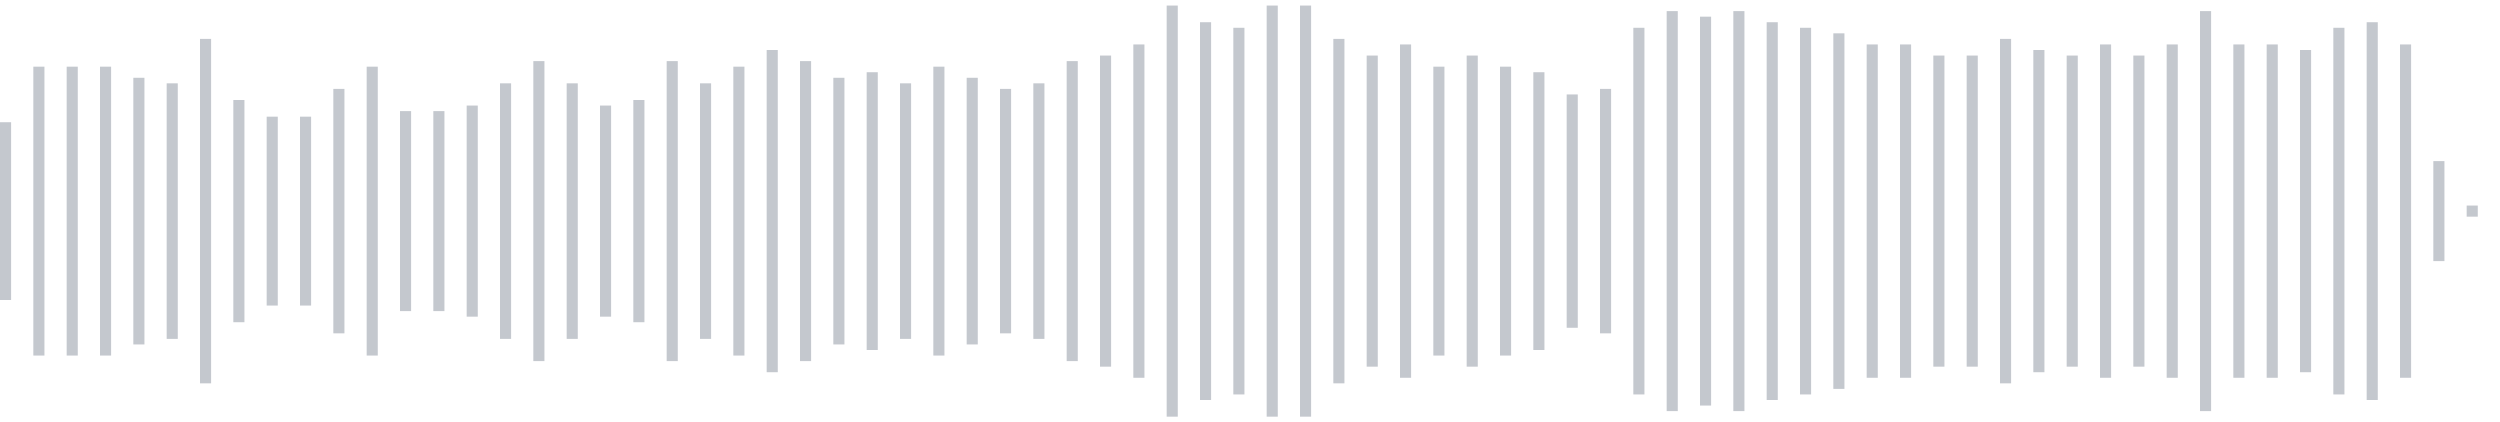 <svg xmlns="http://www.w3.org/2000/svg" xmlns:xlink="http://www.w3/org/1999/xlink" viewBox="0 0 225 38" preserveAspectRatio="none" width="100%" height="100%" fill="#C4C8CE"><g id="waveform-f988cd4d-fb94-4c88-8a0f-3f4469798e70"><rect x="0" y="11.0" width="1" height="16"/><rect x="3" y="6.0" width="1" height="26"/><rect x="6" y="6.0" width="1" height="26"/><rect x="9" y="6.0" width="1" height="26"/><rect x="12" y="7.0" width="1" height="24"/><rect x="15" y="7.5" width="1" height="23"/><rect x="18" y="3.5" width="1" height="31"/><rect x="21" y="9.0" width="1" height="20"/><rect x="24" y="10.5" width="1" height="17"/><rect x="27" y="10.5" width="1" height="17"/><rect x="30" y="8.0" width="1" height="22"/><rect x="33" y="6.0" width="1" height="26"/><rect x="36" y="10.0" width="1" height="18"/><rect x="39" y="10.0" width="1" height="18"/><rect x="42" y="9.5" width="1" height="19"/><rect x="45" y="7.5" width="1" height="23"/><rect x="48" y="5.5" width="1" height="27"/><rect x="51" y="7.5" width="1" height="23"/><rect x="54" y="9.5" width="1" height="19"/><rect x="57" y="9.0" width="1" height="20"/><rect x="60" y="5.5" width="1" height="27"/><rect x="63" y="7.5" width="1" height="23"/><rect x="66" y="6.0" width="1" height="26"/><rect x="69" y="4.5" width="1" height="29"/><rect x="72" y="5.5" width="1" height="27"/><rect x="75" y="7.0" width="1" height="24"/><rect x="78" y="6.5" width="1" height="25"/><rect x="81" y="7.5" width="1" height="23"/><rect x="84" y="6.0" width="1" height="26"/><rect x="87" y="7.0" width="1" height="24"/><rect x="90" y="8.0" width="1" height="22"/><rect x="93" y="7.5" width="1" height="23"/><rect x="96" y="5.5" width="1" height="27"/><rect x="99" y="5.0" width="1" height="28"/><rect x="102" y="4.0" width="1" height="30"/><rect x="105" y="0.5" width="1" height="37"/><rect x="108" y="2.0" width="1" height="34"/><rect x="111" y="2.5" width="1" height="33"/><rect x="114" y="0.5" width="1" height="37"/><rect x="117" y="0.5" width="1" height="37"/><rect x="120" y="3.5" width="1" height="31"/><rect x="123" y="5.0" width="1" height="28"/><rect x="126" y="4.0" width="1" height="30"/><rect x="129" y="6.0" width="1" height="26"/><rect x="132" y="5.0" width="1" height="28"/><rect x="135" y="6.0" width="1" height="26"/><rect x="138" y="6.5" width="1" height="25"/><rect x="141" y="8.5" width="1" height="21"/><rect x="144" y="8.0" width="1" height="22"/><rect x="147" y="2.5" width="1" height="33"/><rect x="150" y="1.0" width="1" height="36"/><rect x="153" y="1.5" width="1" height="35"/><rect x="156" y="1.0" width="1" height="36"/><rect x="159" y="2.0" width="1" height="34"/><rect x="162" y="2.5" width="1" height="33"/><rect x="165" y="3.0" width="1" height="32"/><rect x="168" y="4.0" width="1" height="30"/><rect x="171" y="4.0" width="1" height="30"/><rect x="174" y="5.0" width="1" height="28"/><rect x="177" y="5.0" width="1" height="28"/><rect x="180" y="3.5" width="1" height="31"/><rect x="183" y="4.5" width="1" height="29"/><rect x="186" y="5.0" width="1" height="28"/><rect x="189" y="4.0" width="1" height="30"/><rect x="192" y="5.0" width="1" height="28"/><rect x="195" y="4.0" width="1" height="30"/><rect x="198" y="1.0" width="1" height="36"/><rect x="201" y="4.0" width="1" height="30"/><rect x="204" y="4.0" width="1" height="30"/><rect x="207" y="4.5" width="1" height="29"/><rect x="210" y="2.5" width="1" height="33"/><rect x="213" y="2.0" width="1" height="34"/><rect x="216" y="4.0" width="1" height="30"/><rect x="219" y="14.5" width="1" height="9"/><rect x="222" y="18.5" width="1" height="1"/></g></svg>

